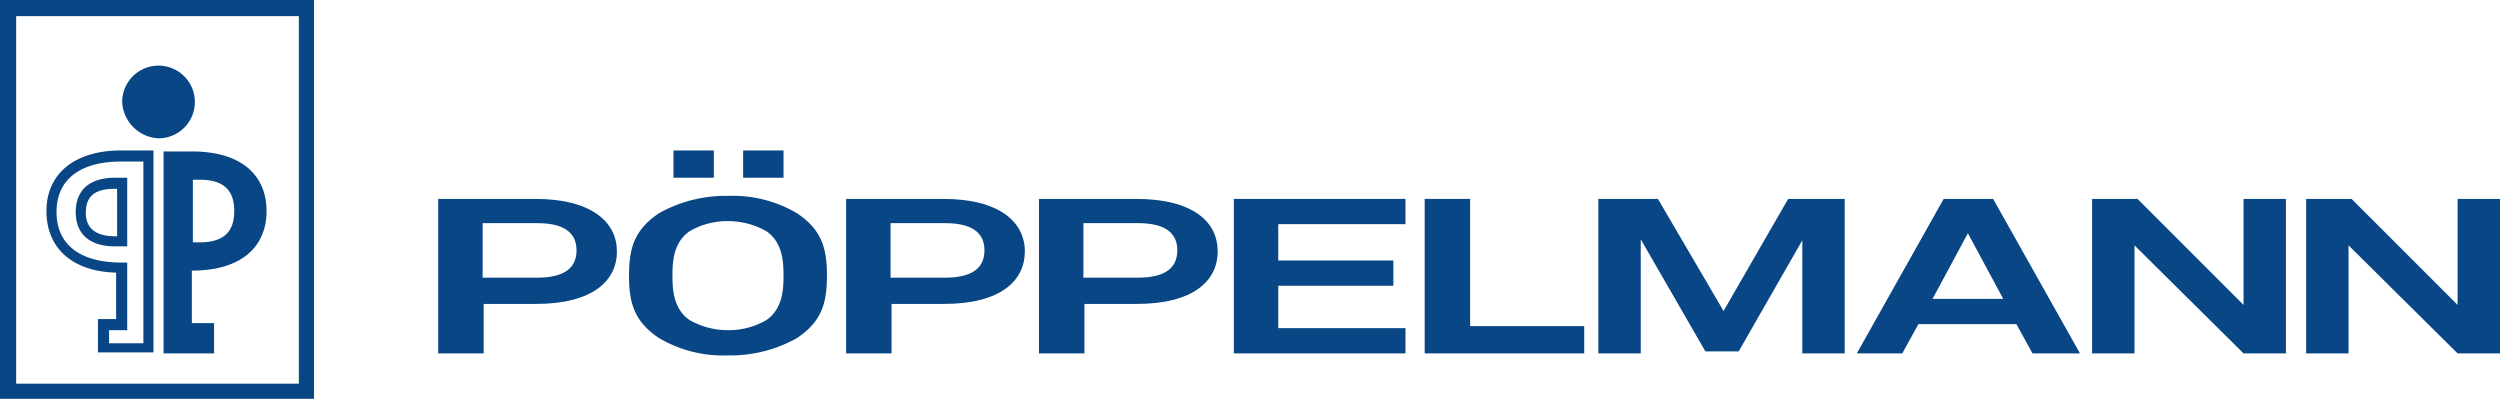 <svg id="Poeppelmann_Logo" data-name="Poeppelmann Logo" xmlns="http://www.w3.org/2000/svg" viewBox="0 0 247.6 39.5"><defs><style>.cls-1{fill:#084686;}</style></defs><title>poeppelmann-logo</title><g id="Pöppelmann"><polygon class="cls-1" points="243.4 35 232.6 24.3 232.6 35 228.4 35 228.4 19.7 232.9 19.7 243.4 30.2 243.4 19.7 247.6 19.7 247.6 35 243.4 35"/><polygon class="cls-1" points="222.2 35 211.4 24.3 211.4 35 207.2 35 207.2 19.7 211.7 19.7 222.2 30.2 222.2 19.7 226.4 19.7 226.4 35 222.2 35"/><path class="cls-1" d="M194.9,23.3l-3.5,6.5h7Zm6.4,11.9-1.6-2.9H190l-1.6,2.9h-4.5l8.6-15.3h4.9L206,35.2Z" transform="translate(0 -0.2)"/><polygon class="cls-1" points="178.5 35 178.5 23.8 172.2 34.8 168.9 34.8 162.5 23.7 162.5 35 158.3 35 158.3 19.7 164.2 19.7 170.7 30.8 177.1 19.7 182.7 19.7 182.7 35 178.5 35"/><polygon class="cls-1" points="141.1 35 141.1 19.7 145.6 19.7 145.6 32.3 156.9 32.3 156.9 35 141.1 35"/><polygon class="cls-1" points="122.2 35 122.2 19.7 139.2 19.7 139.2 22.2 126.6 22.2 126.6 25.8 138 25.8 138 28.3 126.6 28.3 126.6 32.5 139.2 32.5 139.2 35 122.2 35"/><path class="cls-1" d="M112.5,19.9h-9.6V35.2h4.5V30.3h5.2c5.6,0,8-2.3,8-5.2S118.2,19.9,112.5,19.9Zm.2,7.8h-5.4V22.3h5.4c3,0,3.9,1.2,3.9,2.7S115.7,27.7,112.7,27.7Z" transform="translate(0 -0.2)"/><path class="cls-1" d="M93.4,19.9H83.8V35.2h4.5V30.3h5.2c5.6,0,8-2.3,8-5.2S99,19.9,93.4,19.9Zm.2,7.8H88.2V22.3h5.4c3,0,3.9,1.2,3.9,2.7S96.6,27.7,93.6,27.7Z" transform="translate(0 -0.2)"/><path class="cls-1" d="M78.9,21.3a12.51,12.51,0,0,0-6.8-1.7,13.45,13.45,0,0,0-6.8,1.7c-2.6,1.7-3,3.7-3,6.2s.4,4.5,3,6.2a12.51,12.51,0,0,0,6.8,1.7,13.45,13.45,0,0,0,6.8-1.7c2.6-1.7,3-3.7,3-6.2S81.5,23,78.9,21.3Zm-3,10.6a7.38,7.38,0,0,1-3.8,1,7.66,7.66,0,0,1-3.8-1c-1.6-1.1-1.7-3-1.7-4.4s.1-3.3,1.7-4.4a7.38,7.38,0,0,1,3.8-1,7.66,7.66,0,0,1,3.8,1c1.6,1.1,1.7,3,1.7,4.4S77.5,30.8,75.9,31.9ZM70.7,17.8h-4V15.1h4Zm6.9,0h-4V15.1h4Z" transform="translate(0 -0.2)"/><path class="cls-1" d="M53,19.9H43.4V35.2h4.5V30.3h5.2c5.6,0,8-2.3,8-5.2S58.6,19.9,53,19.9Zm.2,7.8H47.8V22.3h5.4c3,0,3.9,1.2,3.9,2.7S56.2,27.7,53.2,27.7Z" transform="translate(0 -0.2)"/></g><path id="Bildmarke" class="cls-1" d="M0,.2V39.7H31.1V.2Zm29.6,38H1.6V1.8h28ZM12.1,10.3a3.6,3.6,0,1,1,3.6,3.6A3.79,3.79,0,0,1,12.1,10.3Zm4.1,4.9v20h5v-3H19V27h0c5.2,0,7.4-2.6,7.4-5.9s-2.2-5.9-7.4-5.9Zm7,5.9c0,1.7-.7,3.1-3.4,3.1h-.7V18h.7C22.5,18,23.2,19.4,23.2,21.1ZM11.5,27.2v4.6H9.7v3.3h5.5v-20H12c-4.6,0-7.4,2.3-7.4,6S7.2,27.1,11.5,27.2Zm.5-11h2.2v18H10.8V32.9h1.8V26.2H12c-4.1,0-6.4-1.8-6.4-5S7.9,16.2,12,16.2Zm-.6,8.4h1.2V17.8H11.4c-2.5,0-3.9,1.2-3.9,3.4S8.9,24.6,11.4,24.6Zm0-5.7h.2v4.7h-.2c-1.9,0-2.9-.8-2.9-2.3C8.5,19.6,9.4,18.9,11.4,18.9Z" transform="translate(0 -0.2)"/></svg>